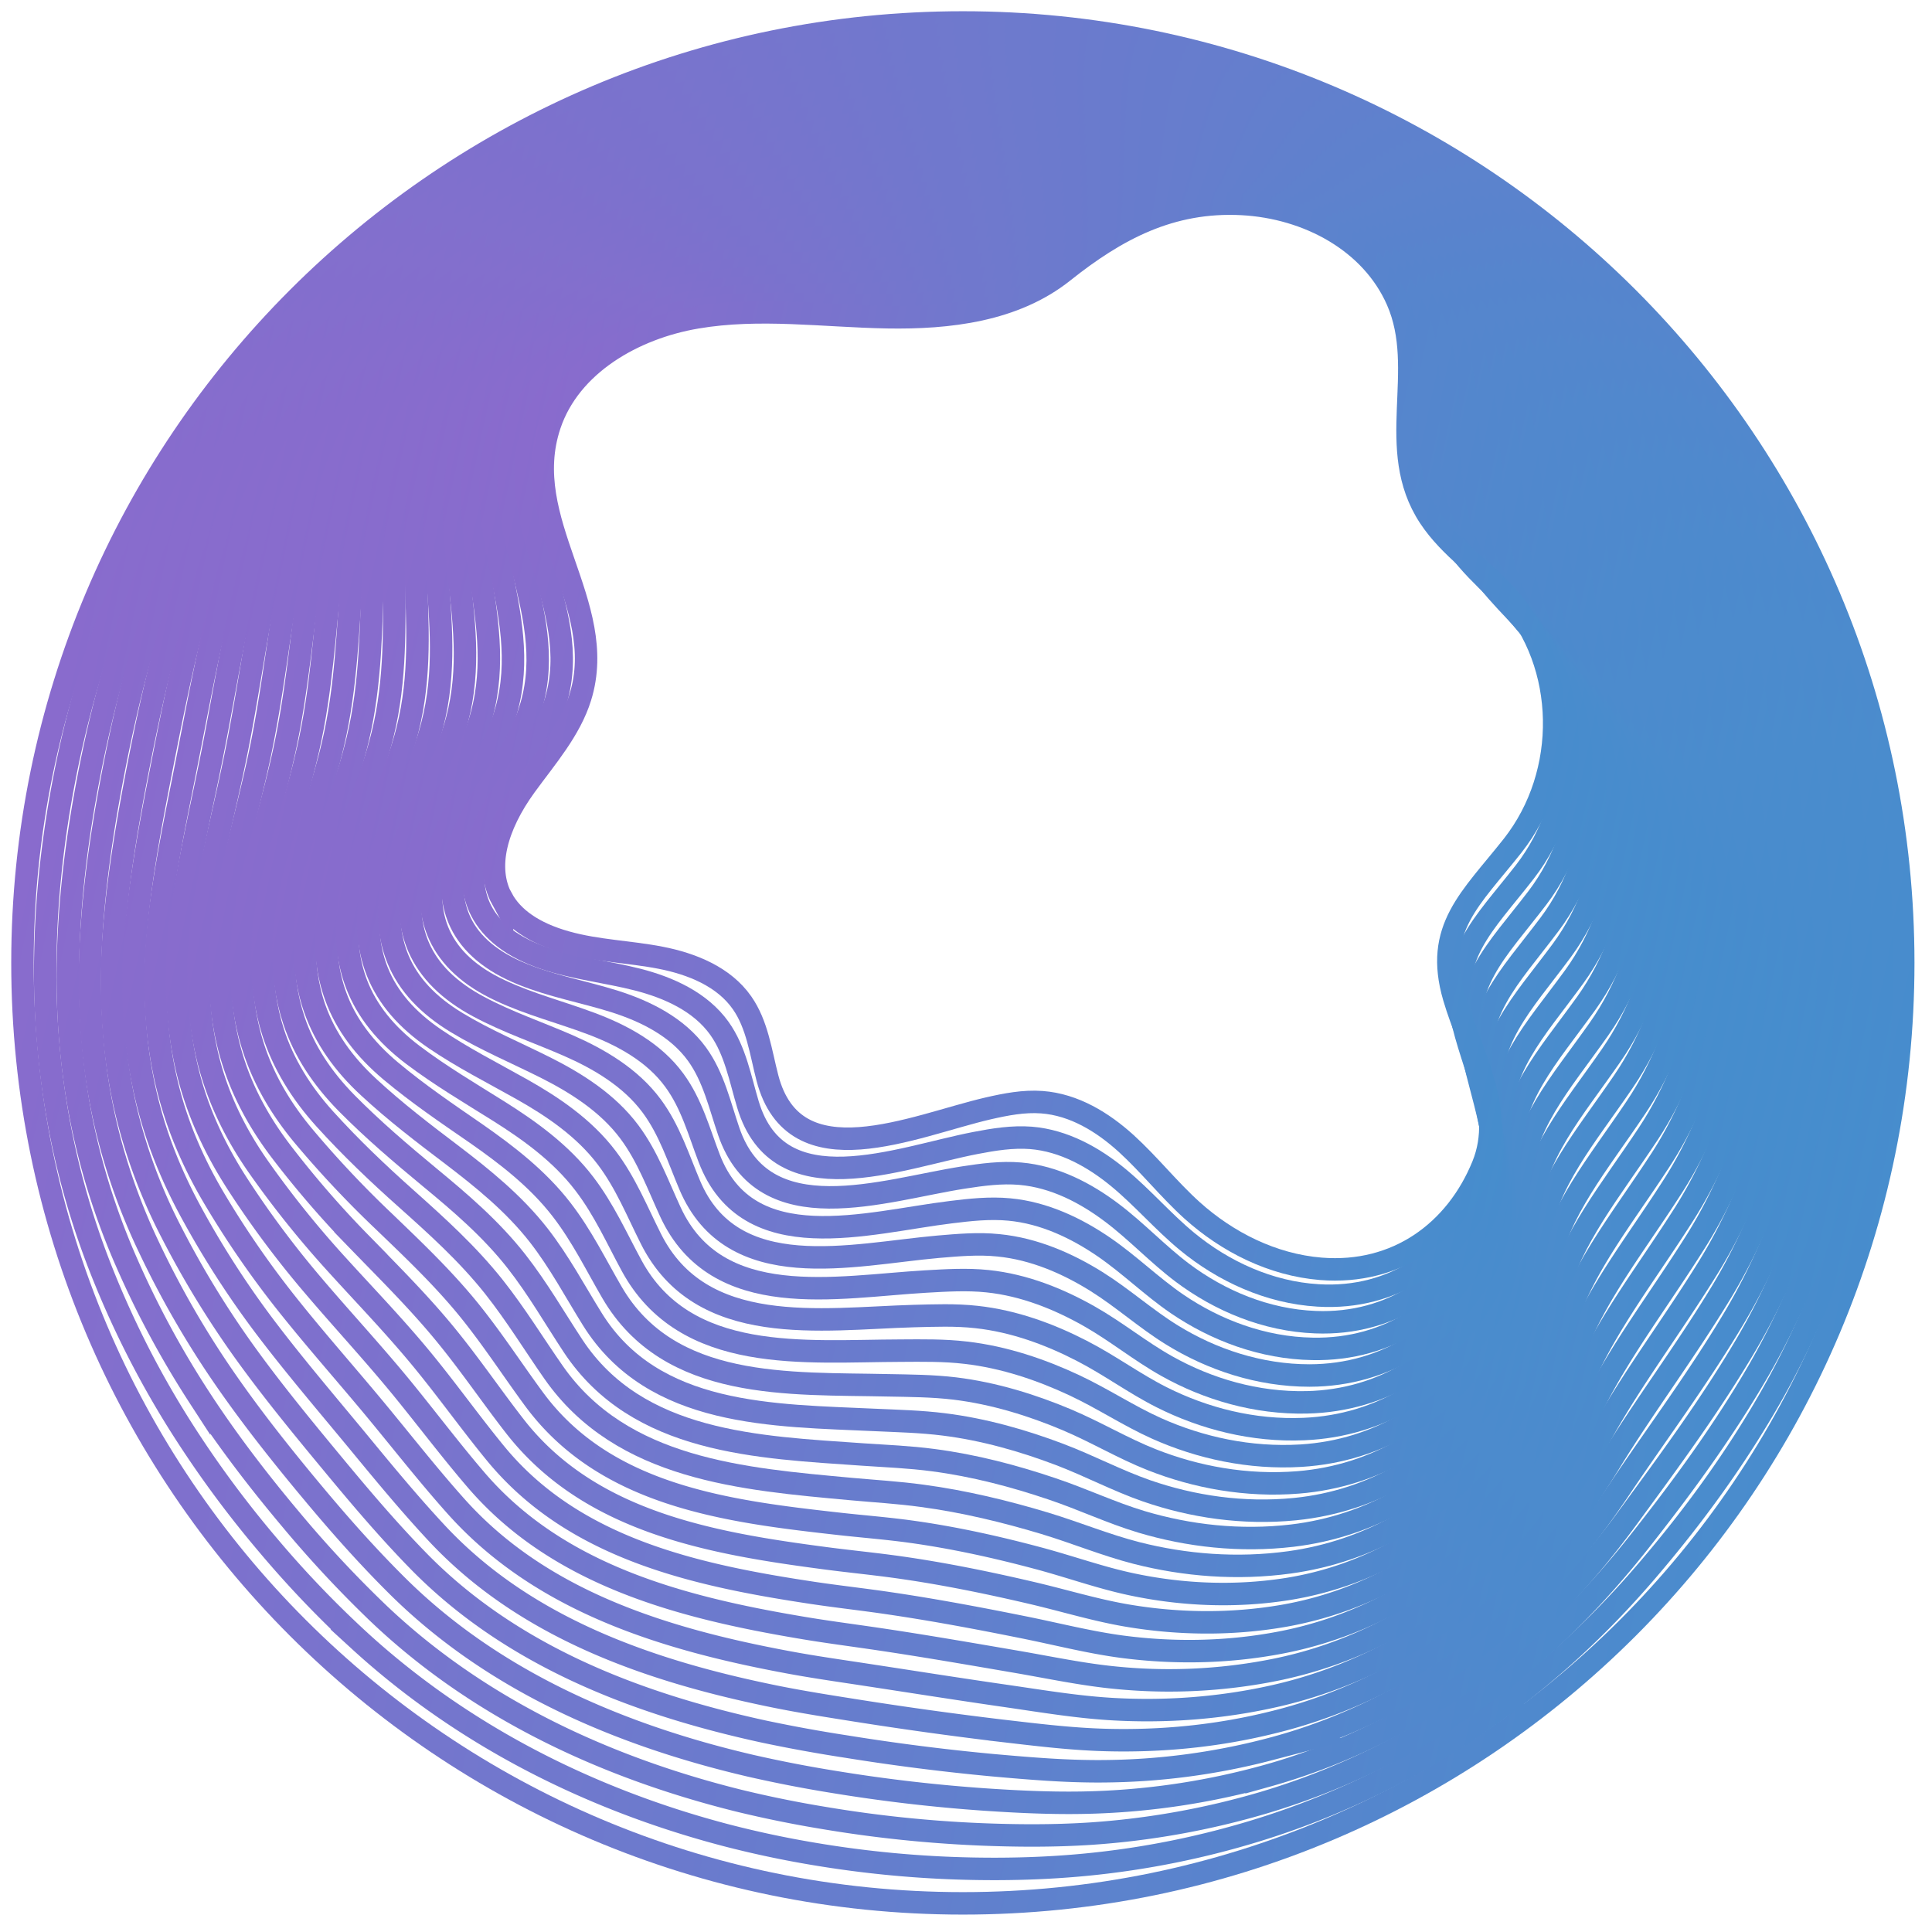 <svg xmlns="http://www.w3.org/2000/svg" width="86" height="86" fill="none" viewBox="0 0 86 86"><g stroke-miterlimit="10" opacity=".9"><path stroke="url(#a)" d="M42.86 84.725c23.118 0 41.86-18.743 41.86-41.863S65.978 1 42.86 1C19.74 1 1 19.742 1 42.862s18.741 41.863 41.86 41.863Z"/><path stroke="url(#b)" d="M83.764 41.957c.032 2.103-.046 4.147-.29 6.163a37.7 37.7 0 0 1-4.636 14.036c-1.595 2.797-3.47 5.364-5.51 7.747-2.064 2.416-4.37 4.575-7.004 6.448a36.3 36.3 0 0 1-10.202 5.075 38.4 38.4 0 0 1-7.77 1.576c-1.696.165-3.41.216-5.161.179a48 48 0 0 1-6.99-.662 45 45 0 0 1-3.892-.83c-6.112-1.604-11.75-4.483-16.314-8.663a46 46 0 0 1-4.049-4.23 47 47 0 0 1-4.117-5.64A41.6 41.6 0 0 1 4.68 56.97a35.4 35.4 0 0 1-1.77-5.584 36.6 36.6 0 0 1-.89-8.887c.04-2.407.293-4.763.702-7.068 1.135-6.389 3.456-12.263 7.105-17.328 2.532-3.505 5.67-6.554 9.21-9.025a41.4 41.4 0 0 1 11.612-5.63A45 45 0 0 1 43.07 1.5a39.9 39.9 0 0 1 19.655 4.822 39.96 39.96 0 0 1 14.609 13.544c4.09 6.38 6.31 13.971 6.434 22.09z"/><path stroke="url(#c)" d="M82.804 41.058c.064 2.066.073 4.064-.11 6.04A34.3 34.3 0 0 1 78.29 60.99c-1.609 2.774-3.46 5.29-5.368 7.702-1.92 2.42-4.053 4.593-6.608 6.499a32.2 32.2 0 0 1-10.06 5.052 35.6 35.6 0 0 1-7.674 1.377c-1.663.11-3.34.101-5.055.028a56 56 0 0 1-6.833-.721 51 51 0 0 1-3.819-.776c-5.979-1.488-11.594-4.124-16.006-8.313a51 51 0 0 1-3.91-4.189c-1.471-1.75-2.863-3.568-4.095-5.465a41.5 41.5 0 0 1-3.199-5.924 30.7 30.7 0 0 1-1.82-5.41c-.656-2.784-.914-5.71-.799-8.708.087-2.352.372-4.657.786-6.922 1.144-6.282 3.157-12.05 6.7-17.08 2.454-3.467 5.579-6.448 9.08-8.822 3.48-2.36 7.34-4.147 11.462-5.364a48.5 48.5 0 0 1 12.2-1.948c6.875-.216 13.36 1.424 19.095 4.446 5.79 3.063 10.73 7.583 14.245 13.103 3.962 6.228 5.947 13.622 6.195 21.498z"/><path stroke="url(#d)" d="M81.843 40.152c.096 2.035.188 3.978.073 5.916-.299 4.799-1.737 9.59-4.173 13.755-1.622 2.755-3.446 5.217-5.23 7.656-1.773 2.43-3.73 4.61-6.217 6.544-2.895 2.255-6.259 4.01-9.917 5.03a32.7 32.7 0 0 1-7.578 1.175c-1.631.06-3.267-.01-4.949-.124a72 72 0 0 1-6.682-.776 58 58 0 0 1-3.75-.726c-5.85-1.364-11.438-3.766-15.693-7.968-1.323-1.309-2.56-2.7-3.768-4.147-1.439-1.722-2.831-3.477-4.072-5.291a41.5 41.5 0 0 1-3.249-5.663 27 27 0 0 1-1.875-5.235c-.662-2.715-.877-5.585-.707-8.525.133-2.296.455-4.546.868-6.77 1.149-6.176 2.858-11.839 6.296-16.831 2.376-3.426 5.487-6.338 8.952-8.62 3.442-2.265 7.251-3.941 11.314-5.099A53.5 53.5 0 0 1 43.47 2.501c6.645-.321 12.931 1.195 18.538 4.074 5.643 2.917 10.482 7.289 13.878 12.662 3.832 6.072 5.588 13.273 5.956 20.906z"/><path stroke="url(#e)" d="M80.888 39.252c.133 2.003.303 3.89.252 5.792-.142 4.703-1.498 9.498-3.943 13.613-1.631 2.737-3.437 5.143-5.091 7.61-1.632 2.43-3.415 4.629-5.823 6.595-2.808 2.291-6.13 4.055-9.774 5.006a30 30 0 0 1-7.482.978c-1.599.01-3.193-.124-4.843-.271a98 98 0 0 1-6.526-.831 66 66 0 0 1-3.676-.67c-5.717-1.245-11.282-3.404-15.386-7.62-1.268-1.3-2.449-2.682-3.63-4.106-1.406-1.695-2.799-3.385-4.049-5.12a42 42 0 0 1-3.3-5.402 23.7 23.7 0 0 1-1.925-5.06c-.666-2.646-.84-5.466-.615-8.341.174-2.241.537-4.437.95-6.623 1.159-6.071 2.56-11.629 5.897-16.584 2.298-3.39 5.395-6.232 8.828-8.418 3.41-2.173 7.169-3.739 11.167-4.827a60 60 0 0 1 11.764-1.957c6.42-.422 12.5.965 17.982 3.702 5.5 2.774 10.23 6.995 13.51 12.221 3.704 5.915 5.235 12.928 5.722 20.313z"/><path stroke="url(#f)" d="M79.927 38.348c.165 1.97.418 3.803.431 5.667.014 4.611-1.263 9.401-3.713 13.47-1.645 2.715-3.428 5.07-4.953 7.56-1.49 2.434-3.098 4.648-5.428 6.646-2.72 2.328-6.001 4.101-9.632 4.983-2.444.606-4.93.845-7.385.78-1.571-.04-3.12-.234-4.737-.422a173 173 0 0 1-6.374-.886c-1.218-.193-2.427-.382-3.608-.62-5.583-1.13-11.125-3.04-15.077-7.27-1.209-1.296-2.34-2.664-3.493-4.065-1.374-1.663-2.766-3.293-4.026-4.946a41 41 0 0 1-3.345-5.14c-.855-1.547-1.54-3.173-1.98-4.89-.672-2.577-.81-5.342-.525-8.157.221-2.187.616-4.331 1.034-6.476 1.168-5.961 2.252-11.422 5.492-16.336 2.215-3.353 5.303-6.127 8.7-8.217 3.372-2.075 7.085-3.531 11.014-4.56 3.7-.965 7.638-1.63 11.549-1.961 6.19-.528 12.076.72 17.421 3.33 5.363 2.617 9.981 6.696 13.143 11.78 3.575 5.759 4.88 12.58 5.482 19.72z"/><path stroke="url(#g)" d="M78.971 37.447c.203 1.938.538 3.715.611 5.548.18 4.514-1.029 9.31-3.483 13.328-1.659 2.696-3.419 4.992-4.816 7.513-1.351 2.435-2.78 4.667-5.032 6.697-2.629 2.365-5.873 4.138-9.49 4.96-2.426.55-4.89.725-7.288.583-1.54-.092-3.047-.344-4.632-.574-2.05-.294-4.136-.625-6.218-.942-1.194-.183-2.376-.349-3.534-.565-5.454-1.014-10.969-2.682-14.77-6.92-1.153-1.287-2.228-2.65-3.354-4.02-1.342-1.634-2.739-3.2-3.998-4.771a42 42 0 0 1-3.396-4.878c-.887-1.483-1.586-3.05-2.031-4.716-.671-2.508-.772-5.218-.432-7.973.262-2.131.698-4.22 1.116-6.324 1.172-5.856 1.954-11.211 5.088-16.088 2.132-3.316 5.21-6.017 8.57-8.015 3.341-1.984 6.999-3.33 10.868-4.294 3.64-.905 7.519-1.566 11.328-1.965 5.96-.63 11.65.49 16.865 2.957 5.225 2.466 9.734 6.402 12.776 11.34 3.446 5.603 4.526 12.234 5.243 19.128z"/><path stroke="url(#h)" d="M78.01 36.543c.235 1.906.657 3.628.79 5.424.336 4.418-.79 9.218-3.248 13.186-1.673 2.673-3.41 4.914-4.678 7.467-1.209 2.43-2.459 4.685-4.637 6.747-2.541 2.402-5.75 4.184-9.347 4.937a24 24 0 0 1-7.188.381c-1.507-.142-2.973-.459-4.526-.725-1.985-.34-4.021-.694-6.066-.997-1.172-.174-2.33-.321-3.46-.514-5.322-.896-10.813-2.32-14.462-6.577-1.099-1.281-2.119-2.632-3.212-3.977-1.306-1.603-2.707-3.11-3.976-4.602a43 43 0 0 1-3.446-4.616c-.92-1.424-1.636-2.93-2.086-4.542-.676-2.439-.736-5.093-.34-7.79.307-2.075.776-4.11 1.199-6.176 1.18-5.75 1.65-11 4.687-15.84 2.054-3.28 5.12-5.911 8.447-7.813 3.308-1.887 6.916-3.123 10.72-4.023 3.585-.845 7.4-1.497 11.113-1.97 5.73-.726 11.217.257 16.309 2.581 5.082 2.32 9.485 6.108 12.412 10.898 3.313 5.452 4.182 11.886 5.004 18.537z"/><path stroke="url(#i)" d="M77.05 35.642c.271 1.874.772 3.541.97 5.3.492 4.322-.556 9.126-3.02 13.044-1.681 2.654-3.4 4.831-4.54 7.417-1.07 2.43-2.141 4.703-4.241 6.792-2.45 2.439-5.62 4.23-9.205 4.919-2.394.46-4.802.487-7.09.184-1.476-.198-2.9-.57-4.422-.873-1.916-.386-3.91-.762-5.91-1.056-1.143-.17-2.279-.294-3.39-.46-5.189-.78-10.657-1.951-14.155-6.227-1.043-1.272-2.003-2.613-3.074-3.936-1.273-1.575-2.675-3.018-3.952-4.427a44 44 0 0 1-3.497-4.35c-.956-1.36-1.687-2.806-2.137-4.367-.68-2.37-.703-4.97-.248-7.606.349-2.025.86-4.005 1.282-6.03 1.186-5.644 1.35-10.788 4.283-15.592 1.976-3.238 5.027-5.805 8.318-7.61 3.272-1.796 6.833-2.921 10.57-3.757 3.524-.785 7.278-1.433 10.89-1.975 5.501-.822 10.79.028 15.753 2.21 4.94 2.172 9.237 5.809 12.045 10.461 3.185 5.296 3.837 11.542 4.766 17.944z"/><path stroke="url(#j)" d="M76.094 34.738c.308 1.841.887 3.453 1.153 5.176.648 4.23-.312 9.038-2.79 12.9-1.69 2.637-3.395 4.754-4.401 7.372-.933 2.425-1.825 4.721-3.847 6.843-2.362 2.475-5.492 4.271-9.062 4.896-2.38.413-4.756.367-6.994-.014-1.448-.248-2.827-.68-4.315-1.024-1.852-.432-3.796-.832-5.759-1.112-1.12-.16-2.233-.266-3.318-.409-5.055-.665-10.5-1.589-13.841-5.878-.988-1.268-1.893-2.6-2.937-3.895-1.24-1.543-2.642-2.925-3.929-4.253a44 44 0 0 1-3.543-4.087c-.988-1.3-1.741-2.687-2.192-4.198-.689-2.3-.666-4.845-.156-7.422.39-1.97.938-3.894 1.365-5.878 1.195-5.539 1.052-10.577 3.878-15.344 1.898-3.202 4.936-5.695 8.19-7.408 3.24-1.7 6.75-2.715 10.422-3.49 3.47-.726 7.155-1.365 10.675-1.98 5.267-.919 10.363-.207 15.193 1.837 4.797 2.025 8.988 5.516 11.677 10.021 3.056 5.14 3.497 11.197 4.53 17.351z"/><path stroke="url(#k)" d="M75.134 33.838c.344 1.81 1.002 3.366 1.332 5.052.805 4.133-.073 8.946-2.56 12.758-1.704 2.618-3.39 4.666-4.264 7.325-.795 2.42-1.502 4.735-3.45 6.894-2.271 2.512-5.364 4.317-8.92 4.873-2.363.367-4.711.248-6.898-.216-1.416-.299-2.753-.79-4.21-1.176-1.788-.477-3.68-.9-5.602-1.166-1.093-.152-2.182-.234-3.244-.354-4.922-.551-10.349-1.222-13.534-5.53-.928-1.258-1.783-2.58-2.798-3.853-1.209-1.515-2.61-2.834-3.906-4.083a46 46 0 0 1-3.594-3.825c-1.025-1.236-1.792-2.563-2.243-4.024-.694-2.232-.634-4.72-.064-7.238.432-1.915 1.02-3.784 1.448-5.731 1.204-5.433.753-10.366 3.478-15.096 1.82-3.16 4.844-5.59 8.065-7.206 3.203-1.608 6.664-2.513 10.276-3.22 3.41-.666 7.035-1.295 10.454-1.98 5.037-1.01 9.931-.436 14.637 1.466 4.65 1.878 8.74 5.217 11.31 9.58 2.927 4.983 3.16 10.853 4.291 16.759z"/><path stroke="url(#l)" d="M74.178 32.933c.386 1.778 1.12 3.28 1.511 4.928.96 4.037.161 8.855-2.325 12.616-1.719 2.595-3.387 4.584-4.127 7.275-.661 2.411-1.185 4.754-3.055 6.944-2.183 2.55-5.235 4.363-8.778 4.85-2.348.322-4.669.129-6.801-.413-1.383-.354-2.68-.896-4.104-1.328-1.723-.518-3.566-.969-5.45-1.221-1.07-.147-2.132-.207-3.175-.303-4.789-.441-10.198-.855-13.226-5.185-.873-1.25-1.673-2.563-2.66-3.812-1.177-1.484-2.579-2.742-3.884-3.909-1.3-1.157-2.49-2.291-3.644-3.564-1.057-1.17-1.843-2.443-2.298-3.848-.698-2.163-.602-4.598.028-7.055.473-1.86 1.103-3.678 1.53-5.584 1.208-5.328.455-10.155 3.074-14.848 1.742-3.123 4.752-5.484 7.937-7.004 3.17-1.511 6.58-2.306 10.123-2.953 3.355-.607 6.912-1.227 10.239-1.984 4.807-1.098 9.503-.671 14.08 1.088 4.509 1.731 8.493 4.923 10.942 9.14 2.799 4.826 2.826 10.507 4.053 16.166z"/><path stroke="url(#m)" d="M73.218 32.032c.422 1.746 1.236 3.192 1.69 4.804 1.117 3.94.4 8.758-2.095 12.474-1.728 2.576-3.387 4.5-3.989 7.229-.528 2.406-.868 4.772-2.665 6.99-2.091 2.58-5.106 4.409-8.635 4.827-2.33.275-4.623.009-6.705-.611-1.35-.404-2.605-1.006-3.998-1.474-1.654-.56-3.45-1.038-5.294-1.277-1.047-.138-2.086-.18-3.102-.248-4.655-.326-10.045-.487-12.917-4.836-.818-1.24-1.563-2.544-2.519-3.766-1.14-1.456-2.546-2.65-3.86-3.734-1.305-1.08-2.518-2.113-3.695-3.302-1.093-1.112-1.893-2.32-2.348-3.679-.703-2.094-.565-4.473.12-6.87.519-1.805 1.18-3.57 1.617-5.434 1.218-5.222.157-9.943 2.67-14.6 1.668-3.081 4.66-5.378 7.808-6.802 3.139-1.419 6.498-2.103 9.977-2.686 3.294-.547 6.792-1.153 10.018-1.989 4.572-1.185 9.071-.9 13.52.717 4.365 1.589 8.244 4.629 10.578 8.698 2.665 4.675 2.5 10.16 3.814 15.574z"/><path stroke="url(#n)" d="M72.257 31.133c.464 1.713 1.351 3.104 1.87 4.68 1.273 3.843.635 8.666-1.865 12.335-1.742 2.554-3.392 4.414-3.851 7.183-.4 2.398-.552 4.79-2.27 7.04-2.004 2.619-4.982 4.456-8.493 4.805-2.316.23-4.577-.11-6.608-.813-1.323-.46-2.532-1.112-3.888-1.626-1.59-.602-3.336-1.107-5.142-1.332-1.02-.128-2.036-.151-3.033-.197-4.517-.212-9.894-.12-12.61-4.487-.767-1.231-1.452-2.53-2.38-3.725-1.108-1.424-2.519-2.558-3.833-3.56-1.314-.996-2.55-1.937-3.74-3.04-1.136-1.047-1.945-2.2-2.404-3.504-.708-2.025-.533-4.35.211-6.687.561-1.75 1.264-3.458 1.7-5.286 1.223-5.116-.142-9.732 2.27-14.352 1.59-3.045 4.569-5.268 7.684-6.6 3.102-1.322 6.411-1.897 9.83-2.416 3.24-.486 6.668-1.079 9.802-1.993 4.343-1.267 8.644-1.13 12.964.345 4.223 1.442 7.996 4.33 10.21 8.257 2.538 4.52 2.175 9.815 3.576 14.982z"/><path stroke="url(#o)" d="M71.302 30.228c.51 1.681 1.465 3.018 2.054 4.556 1.429 3.752.868 8.575-1.636 12.194-1.756 2.535-3.392 4.33-3.713 7.137-.272 2.388-.23 4.808-1.875 7.09-1.917 2.656-4.853 4.502-8.35 4.782-2.298.184-4.536-.23-6.512-1.01-1.291-.51-2.459-1.218-3.782-1.778-1.526-.643-3.221-1.176-4.986-1.392-.997-.119-1.99-.123-2.96-.142-4.384-.1-9.747.253-12.302-4.138-.712-1.221-1.337-2.512-2.242-3.683-1.076-1.396-2.486-2.466-3.81-3.39-1.323-.913-2.578-1.763-3.791-2.778-1.172-.983-2-2.076-2.454-3.33-.712-1.956-.5-4.225.303-6.503.602-1.695 1.342-3.353 1.783-5.14 1.232-5.005-.44-9.515 1.866-14.103 1.512-3.004 4.476-5.163 7.555-6.398 3.07-1.226 6.328-1.695 9.678-2.15 3.18-.427 6.548-1 9.581-1.997 4.113-1.35 8.212-1.36 12.408-.028 4.08 1.295 7.748 4.037 9.844 7.817 2.408 4.363 1.852 9.47 3.34 14.389z"/><path stroke="url(#p)" d="M70.341 29.328c.552 1.649 1.58 2.93 2.233 4.432 1.581 3.656 1.108 8.483-1.401 12.051-1.77 2.512-3.4 4.244-3.575 7.087-.147 2.383.087 4.827-1.48 7.141-1.825 2.692-4.724 4.547-8.208 4.758-2.279.138-4.49-.349-6.415-1.208-1.259-.564-2.385-1.322-3.676-1.928-1.462-.685-3.111-1.25-4.83-1.447-.97-.115-1.94-.097-2.886-.092-4.25.01-9.6.624-11.99-3.789-.657-1.212-1.226-2.494-2.104-3.642-1.043-1.369-2.454-2.374-3.787-3.215-1.332-.836-2.605-1.584-3.842-2.517-1.208-.914-2.05-1.956-2.509-3.155-.721-1.888-.469-4.101.4-6.32.639-1.639 1.425-3.242 1.866-4.987 1.24-4.9-.74-9.305 1.461-13.856 1.434-2.967 4.384-5.057 7.426-6.196 3.033-1.134 6.246-1.488 9.531-1.883 3.125-.367 6.43-.923 9.361-2.002 3.883-1.428 7.785-1.59 11.852-.4 3.938 1.148 7.5 3.743 9.476 7.376 2.279 4.207 1.535 9.121 3.102 13.797z"/><path stroke="url(#q)" d="M69.38 28.423c.598 1.612 1.696 2.843 2.413 4.313 1.737 3.56 1.337 8.382-1.172 11.909-1.788 2.489-3.41 4.16-3.437 7.04-.023 2.375.404 4.846-1.085 7.192-1.737 2.728-4.595 4.593-8.06 4.735-2.266.097-4.444-.468-6.32-1.41-1.226-.615-2.31-1.428-3.57-2.075-1.397-.721-2.996-1.319-4.678-1.502-.947-.106-1.893-.065-2.817-.042-4.117.12-9.457.997-11.682-3.444-.606-1.203-1.116-2.48-1.962-3.6-1.01-1.337-2.422-2.283-3.764-3.041-1.337-.753-2.637-1.405-3.887-2.255s-2.1-1.833-2.56-2.985c-.726-1.82-.436-3.978.492-6.136.68-1.585 1.507-3.132 1.948-4.84 1.246-4.796-1.034-9.094 1.062-13.609 1.356-2.925 4.292-4.946 7.297-5.993 3.001-1.038 6.158-1.286 9.384-1.617 3.066-.308 6.31-.84 9.145-2.007 3.654-1.502 7.353-1.819 11.291-.776 3.791 1.006 7.247 3.444 9.108 6.935 2.151 4.05 1.223 8.772 2.863 13.2z"/><path stroke="url(#r)" d="M68.425 27.523c.643 1.58 1.81 2.756 2.592 4.189 1.888 3.467 1.571 8.29-.942 11.766-1.797 2.47-3.424 4.074-3.3 6.995.101 2.37.726 4.863-.69 7.238-1.644 2.764-4.466 4.638-7.917 4.712-2.247.05-4.403-.588-6.222-1.608-1.2-.67-2.243-1.534-3.465-2.227-1.338-.758-2.882-1.387-4.522-1.557-.924-.096-1.843-.037-2.744.014-3.984.23-9.31 1.368-11.373-3.096-.552-1.194-1.007-2.461-1.825-3.56-.974-1.308-2.39-2.19-3.74-2.87-1.347-.675-2.67-1.226-3.939-1.993-1.291-.78-2.155-1.708-2.615-2.81-.73-1.75-.409-3.854.584-5.953.722-1.529 1.585-3.026 2.031-4.693 1.255-4.69-1.332-8.878.657-13.36 1.282-2.89 4.2-4.841 7.174-5.792 2.964-.946 6.075-1.08 9.232-1.345 3.005-.248 6.19-.758 8.924-2.007 3.429-1.571 6.921-2.049 10.735-1.149 3.65.864 7 3.15 8.745 6.494 2.018 3.9.915 8.419 2.624 12.607z"/><path stroke="url(#s)" d="M67.464 26.618c.694 1.543 1.926 2.668 2.771 4.065 2.045 3.37 1.806 8.197-.712 11.624-1.81 2.447-3.437 3.995-3.162 6.944.221 2.365 1.044 4.882-.294 7.288-1.557 2.802-4.338 4.685-7.775 4.69-2.233 0-4.357-.712-6.126-1.806-1.167-.72-2.173-1.635-3.36-2.379-1.272-.794-2.766-1.455-4.37-1.611-.895-.092-1.792-.01-2.67.064-3.85.34-9.172 1.74-11.065-2.747-.501-1.184-.896-2.443-1.687-3.513-.942-1.277-2.357-2.099-3.717-2.696-1.356-.592-2.703-1.042-3.99-1.731-1.332-.712-2.205-1.59-2.665-2.637-.735-1.68-.376-3.729.676-5.768.763-1.479 1.668-2.916 2.114-4.542 1.259-4.584-1.627-8.666.253-13.112 1.204-2.848 4.108-4.735 7.044-5.59 2.932-.85 5.993-.877 9.086-1.079 2.95-.188 6.075-.666 8.708-2.011 3.203-1.635 6.493-2.274 10.179-1.52 3.506.716 6.75 2.851 8.377 6.053 1.889 3.743.612 8.064 2.385 12.014Z"/><path stroke="url(#t)" d="M66.508 25.718c.744 1.506 2.04 2.585 2.955 3.94 2.192 3.28 2.044 8.106-.483 11.482-1.824 2.43-3.451 3.913-3.024 6.898.34 2.36 1.36 4.9.101 7.34-1.466 2.837-4.214 4.734-7.633 4.665-2.215-.036-4.31-.831-6.029-2.002-1.135-.776-2.1-1.736-3.254-2.53-1.213-.832-2.651-1.526-4.213-1.672-.874-.083-1.747.013-2.601.119-3.718.45-9.035 2.113-10.758-2.397-.45-1.176-.782-2.425-1.55-3.472-.909-1.25-2.324-2.008-3.694-2.522-1.365-.514-2.734-.859-4.04-1.47-1.373-.638-2.256-1.465-2.72-2.466-.744-1.612-.344-3.61.768-5.59.8-1.423 1.746-2.81 2.196-4.394 1.269-4.478-1.925-8.455-.151-12.864 1.13-2.807 4.016-4.625 6.916-5.388 2.9-.757 5.91-.67 8.938-.812 2.89-.13 5.96-.58 8.488-2.017 2.982-1.699 6.061-2.503 9.618-1.892 3.36.574 6.502 2.558 8.01 5.612 1.76 3.587.312 7.707 2.146 11.422z"/><path stroke="url(#u)" d="M65.548 24.813c.795 1.47 2.156 2.498 3.134 3.816 2.349 3.188 2.28 8.015-.248 11.34-1.838 2.406-3.47 3.834-2.886 6.852.46 2.36 1.678 4.914.497 7.39-1.38 2.875-4.086 4.78-7.491 4.643-2.201-.083-4.265-.956-5.928-2.205-1.103-.831-2.031-1.837-3.148-2.677-1.154-.868-2.537-1.594-4.062-1.727-.846-.074-1.696.041-2.528.17-3.584.556-8.897 2.485-10.45-2.053-.4-1.167-.67-2.411-1.406-3.43-.878-1.218-2.298-1.916-3.667-2.352-1.374-.432-2.762-.675-4.086-1.208-1.41-.565-2.311-1.346-2.77-2.292-.75-1.543-.318-3.486.859-5.405.84-1.37 1.829-2.701 2.279-4.249 1.278-4.372-2.21-8.239-.551-12.616 1.061-2.765 3.924-4.519 6.792-5.185 2.863-.661 5.822-.468 8.786-.542 2.836-.069 5.85-.482 8.272-2.02 2.766-1.76 5.63-2.729 9.062-2.265 3.217.432 6.255 2.264 7.642 5.172 1.632 3.43.014 7.343 1.912 10.829z"/><path stroke="url(#v)" d="M64.587 23.913c.855 1.428 2.27 2.41 3.313 3.692 2.505 3.09 2.518 7.922-.018 11.197-1.852 2.388-3.488 3.757-2.748 6.802.574 2.36 1.999 4.932.887 7.44-1.287 2.907-3.957 4.827-7.349 4.62-2.182-.128-4.218-1.075-5.831-2.402-1.07-.882-1.967-1.938-3.042-2.829-1.094-.905-2.427-1.662-3.907-1.782-.822-.064-1.65.069-2.458.225-3.451.662-8.768 2.861-10.138-1.704-.349-1.157-.56-2.392-1.268-3.39-.845-1.189-2.265-1.822-3.644-2.176s-2.794-.491-4.136-.946c-1.452-.491-2.362-1.222-2.826-2.117-.758-1.47-.29-3.367.951-5.222.878-1.318 1.907-2.59 2.362-4.097 1.282-4.267-2.509-8.023-.956-12.368.984-2.728 3.833-4.414 6.664-4.983 2.83-.57 5.74-.262 8.64-.276 2.775-.009 5.748-.385 8.05-2.025 2.555-1.819 5.198-2.948 8.506-2.64 3.075.298 6.007 1.965 7.275 4.73 1.503 3.274-.276 6.976 1.673 10.237z"/><path stroke="url(#w)" d="M22.346 40.006c.46.845 1.387 1.53 2.876 1.942 1.365.382 2.799.414 4.187.685 1.388.27 2.812.845 3.62 2.002.681.97.833 2.2 1.131 3.348 1.195 4.588 6.508 2.122 9.83 1.355.786-.18 1.585-.335 2.385-.276 1.443.106 2.716.896 3.755 1.838 1.033.941 1.898 2.043 2.936 2.98 1.563 1.405 3.57 2.425 5.735 2.6 3.378.27 6.006-1.654 7.206-4.598 1.034-2.535-.593-5.125-1.282-7.486-.901-3.072.744-4.39 2.61-6.755 2.541-3.23 2.45-8.06-.211-11.055-1.108-1.245-2.583-2.186-3.493-3.569-2.004-3.045-.064-6.526-1.434-9.644-1.153-2.623-3.98-4.138-6.911-4.294-3.18-.166-5.598 1.139-7.95 3.012-2.188 1.746-5.115 2.076-7.836 2.03-2.835-.05-5.693-.468-8.492.01-2.794.473-5.63 2.09-6.535 4.78-1.447 4.308 2.652 7.96 1.36 12.12-.454 1.466-1.525 2.687-2.444 3.95-1.3 1.791-1.806 3.638-1.043 5.038z"/></g><defs><linearGradient id="a" x1="1.778" x2="98.365" y1="1" y2="21.405" gradientUnits="userSpaceOnUse"><stop stop-color="#8258c8"/><stop offset=".315" stop-color="#6766c8"/><stop offset="1" stop-color="#2c84c8"/></linearGradient><linearGradient id="b" x1="2.773" x2="97.09" y1="1.495" y2="21.437" gradientUnits="userSpaceOnUse"><stop stop-color="#8258c8"/><stop offset=".315" stop-color="#6766c8"/><stop offset="1" stop-color="#2c84c8"/></linearGradient><linearGradient id="c" x1="3.76" x2="95.845" y1="1.987" y2="21.469" gradientUnits="userSpaceOnUse"><stop stop-color="#8258c8"/><stop offset=".315" stop-color="#6766c8"/><stop offset="1" stop-color="#2c84c8"/></linearGradient><linearGradient id="d" x1="4.725" x2="94.66" y1="2.459" y2="21.503" gradientUnits="userSpaceOnUse"><stop stop-color="#8258c8"/><stop offset=".315" stop-color="#6766c8"/><stop offset="1" stop-color="#2c84c8"/></linearGradient><linearGradient id="e" x1="5.691" x2="93.538" y1="2.941" y2="21.565" gradientUnits="userSpaceOnUse"><stop stop-color="#8258c8"/><stop offset=".315" stop-color="#6766c8"/><stop offset="1" stop-color="#2c84c8"/></linearGradient><linearGradient id="f" x1="6.634" x2="92.454" y1="3.389" y2="21.603" gradientUnits="userSpaceOnUse"><stop stop-color="#8258c8"/><stop offset=".315" stop-color="#6766c8"/><stop offset="1" stop-color="#2c84c8"/></linearGradient><linearGradient id="g" x1="7.593" x2="91.405" y1="3.858" y2="21.668" gradientUnits="userSpaceOnUse"><stop stop-color="#8258c8"/><stop offset=".315" stop-color="#6766c8"/><stop offset="1" stop-color="#2c84c8"/></linearGradient><linearGradient id="h" x1="8.541" x2="90.381" y1="4.288" y2="21.693" gradientUnits="userSpaceOnUse"><stop stop-color="#8258c8"/><stop offset=".315" stop-color="#6766c8"/><stop offset="1" stop-color="#2c84c8"/></linearGradient><linearGradient id="i" x1="9.475" x2="89.381" y1="4.724" y2="21.736" gradientUnits="userSpaceOnUse"><stop stop-color="#8258c8"/><stop offset=".315" stop-color="#6766c8"/><stop offset="1" stop-color="#2c84c8"/></linearGradient><linearGradient id="j" x1="10.419" x2="88.413" y1="5.138" y2="21.757" gradientUnits="userSpaceOnUse"><stop stop-color="#8258c8"/><stop offset=".315" stop-color="#6766c8"/><stop offset="1" stop-color="#2c84c8"/></linearGradient><linearGradient id="k" x1="11.351" x2="87.455" y1="5.551" y2="21.78" gradientUnits="userSpaceOnUse"><stop stop-color="#8258c8"/><stop offset=".315" stop-color="#6766c8"/><stop offset="1" stop-color="#2c84c8"/></linearGradient><linearGradient id="l" x1="12.275" x2="86.518" y1="5.933" y2="21.775" gradientUnits="userSpaceOnUse"><stop stop-color="#8258c8"/><stop offset=".315" stop-color="#6766c8"/><stop offset="1" stop-color="#2c84c8"/></linearGradient><linearGradient id="m" x1="13.205" x2="85.59" y1="6.322" y2="21.777" gradientUnits="userSpaceOnUse"><stop stop-color="#8258c8"/><stop offset=".315" stop-color="#6766c8"/><stop offset="1" stop-color="#2c84c8"/></linearGradient><linearGradient id="n" x1="14.13" x2="84.675" y1="6.694" y2="21.759" gradientUnits="userSpaceOnUse"><stop stop-color="#8258c8"/><stop offset=".315" stop-color="#6766c8"/><stop offset="1" stop-color="#2c84c8"/></linearGradient><linearGradient id="o" x1="15.064" x2="83.782" y1="7.035" y2="21.707" gradientUnits="userSpaceOnUse"><stop stop-color="#8258c8"/><stop offset=".315" stop-color="#6766c8"/><stop offset="1" stop-color="#2c84c8"/></linearGradient><linearGradient id="p" x1="15.99" x2="82.889" y1="7.367" y2="21.645" gradientUnits="userSpaceOnUse"><stop stop-color="#8258c8"/><stop offset=".315" stop-color="#6766c8"/><stop offset="1" stop-color="#2c84c8"/></linearGradient><linearGradient id="q" x1="16.915" x2="82.006" y1="7.67" y2="21.547" gradientUnits="userSpaceOnUse"><stop stop-color="#8258c8"/><stop offset=".315" stop-color="#6766c8"/><stop offset="1" stop-color="#2c84c8"/></linearGradient><linearGradient id="r" x1="17.835" x2="81.135" y1="7.966" y2="21.448" gradientUnits="userSpaceOnUse"><stop stop-color="#8258c8"/><stop offset=".315" stop-color="#6766c8"/><stop offset="1" stop-color="#2c84c8"/></linearGradient><linearGradient id="s" x1="18.751" x2="80.269" y1="8.236" y2="21.322" gradientUnits="userSpaceOnUse"><stop stop-color="#8258c8"/><stop offset=".315" stop-color="#6766c8"/><stop offset="1" stop-color="#2c84c8"/></linearGradient><linearGradient id="t" x1="19.667" x2="79.42" y1="8.471" y2="21.153" gradientUnits="userSpaceOnUse"><stop stop-color="#8258c8"/><stop offset=".315" stop-color="#6766c8"/><stop offset="1" stop-color="#2c84c8"/></linearGradient><linearGradient id="u" x1="20.604" x2="78.572" y1="8.683" y2="20.948" gradientUnits="userSpaceOnUse"><stop stop-color="#8258c8"/><stop offset=".315" stop-color="#6766c8"/><stop offset="1" stop-color="#2c84c8"/></linearGradient><linearGradient id="v" x1="21.509" x2="77.73" y1="8.881" y2="20.741" gradientUnits="userSpaceOnUse"><stop stop-color="#8258c8"/><stop offset=".315" stop-color="#6766c8"/><stop offset="1" stop-color="#2c84c8"/></linearGradient><linearGradient id="w" x1="22.426" x2="76.898" y1="9.064" y2="20.513" gradientUnits="userSpaceOnUse"><stop stop-color="#8258c8"/><stop offset=".315" stop-color="#6766c8"/><stop offset="1" stop-color="#2c84c8"/></linearGradient></defs></svg>